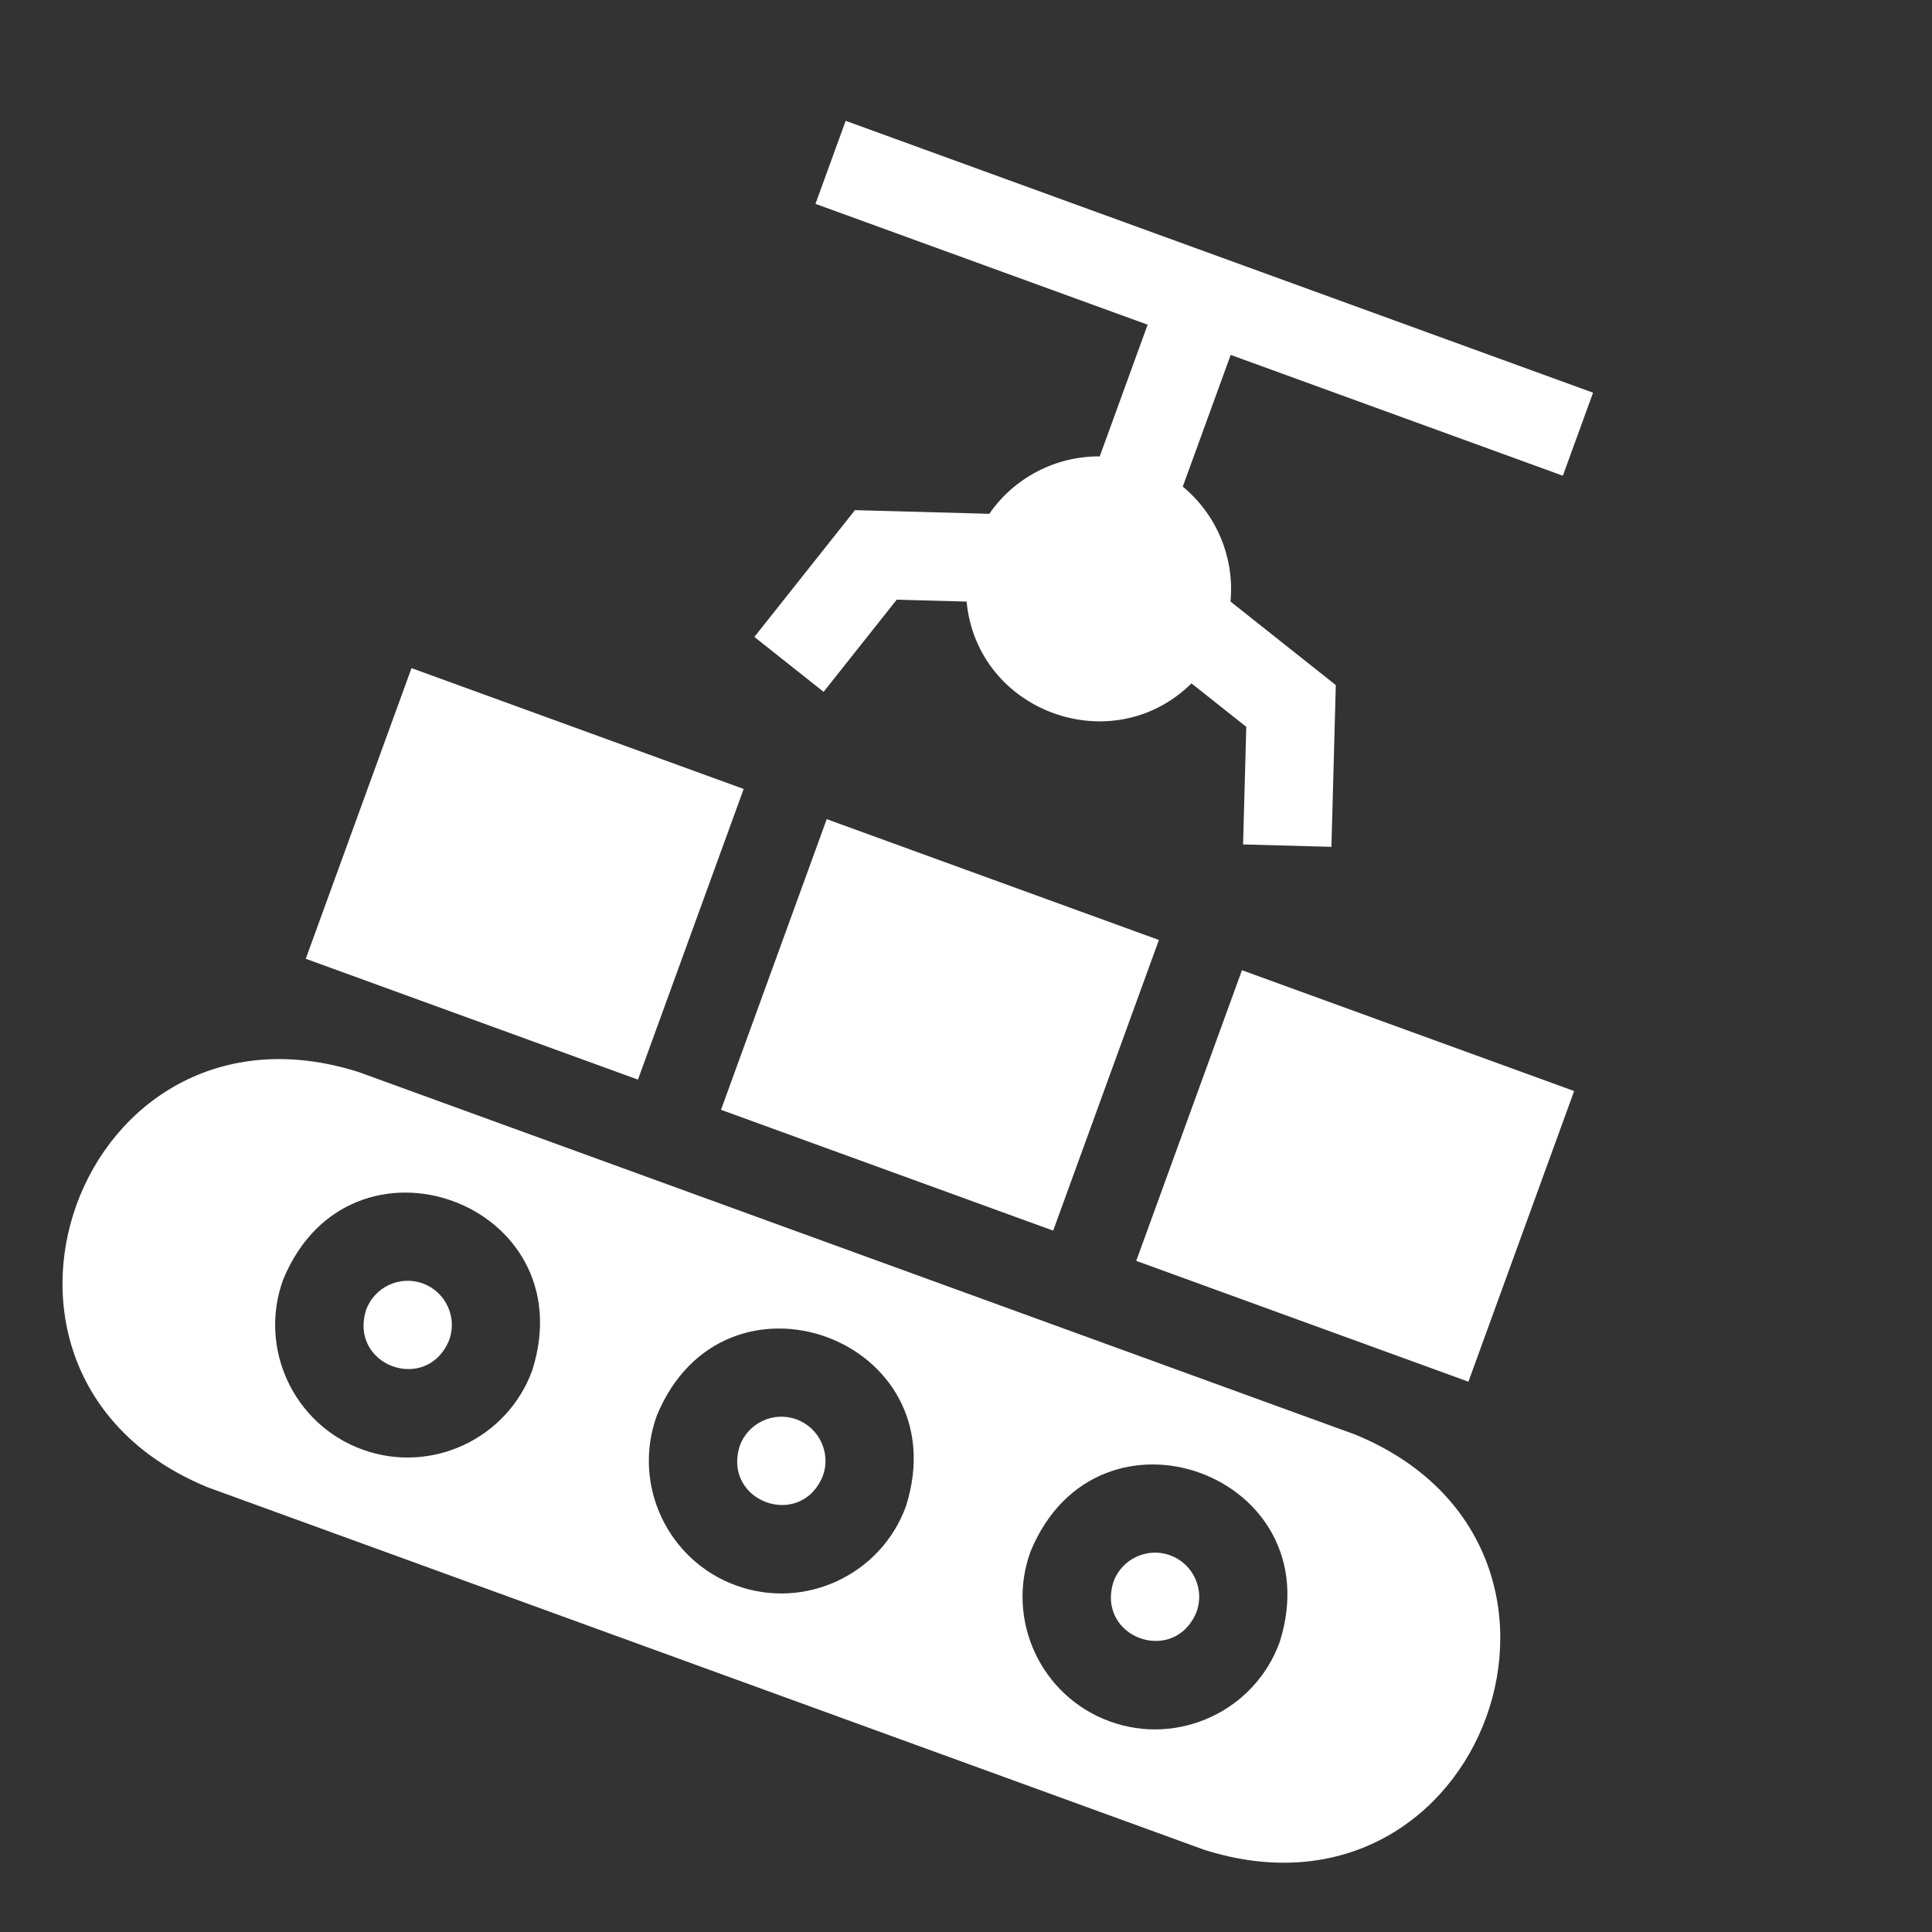<svg width="249" height="249" viewBox="0 0 249 249" fill="none" xmlns="http://www.w3.org/2000/svg">
<rect x="0" y="0" width="249" height="249" fill="#333333" stroke="none"/>
<g clip-path="url(#clip0_465_3596)">
<path d="M102.644 182.931C99.694 181.858 96.42 183.385 95.346 186.336C93.057 193.542 103.175 197.22 106.049 190.229C107.123 187.278 105.595 184.005 102.644 182.931Z" fill="white"/>
<path d="M150.808 200.451C147.857 199.377 144.584 200.904 143.51 203.855C141.221 211.062 151.339 214.74 154.213 207.749C155.287 204.798 153.76 201.524 150.808 200.451Z" fill="white"/>
<path d="M174.658 184.888L46.224 138.168C10.183 126.725 -8.189 177.315 26.758 191.681L155.191 238.402C191.233 249.844 209.605 199.254 174.658 184.888ZM46.705 186.819C37.853 183.599 33.27 173.777 36.491 164.925C45.12 143.947 75.466 154.993 68.599 176.605C65.379 185.457 55.558 190.039 46.705 186.819ZM94.868 204.339C86.016 201.119 81.433 191.297 84.653 182.445C93.283 161.467 123.629 172.513 116.762 194.125C113.542 202.977 103.72 207.559 94.868 204.339ZM143.03 221.859C134.178 218.639 129.596 208.817 132.816 199.965C141.445 178.987 171.791 190.034 164.924 211.645C161.704 220.497 151.883 225.079 143.03 221.859Z" fill="white"/>
<path d="M54.488 165.412C51.537 164.338 48.264 165.865 47.19 168.816C44.901 176.023 55.019 179.701 57.893 172.71C58.966 169.758 57.439 166.485 54.488 165.412Z" fill="white"/>
<path d="M53.035 86.109L95.846 101.683L82.22 139.143L39.408 123.569L53.035 86.109Z" fill="white"/>
<path d="M106.551 105.574L149.362 121.148L135.735 158.607L92.924 143.034L106.551 105.574Z" fill="white"/>
<path d="M160.066 125.043L202.878 140.616L189.251 178.076L146.44 162.503L160.066 125.043Z" fill="white"/>
<path d="M141.735 58.821C136.105 58.776 130.727 61.536 127.505 66.22L110.186 65.75L97.225 82.088L106.148 89.166L115.569 77.29L124.579 77.534C125.935 91.775 143.38 98.113 153.561 88.077L160.622 93.678L160.211 108.833L171.596 109.142L172.161 88.295L158.589 77.528C159.129 71.868 156.782 66.298 152.438 62.715L158.613 45.74L201.424 61.313L205.317 50.611L108.992 15.57L105.099 26.273L147.91 41.847L141.735 58.821Z" fill="white"/>
</g>
<defs>
<clipPath id="clip0_465_3596">
<rect width="193.612" height="193.612" fill="white" transform="translate(66.188) rotate(19.99)"/>
</clipPath>
</defs>
</svg>
